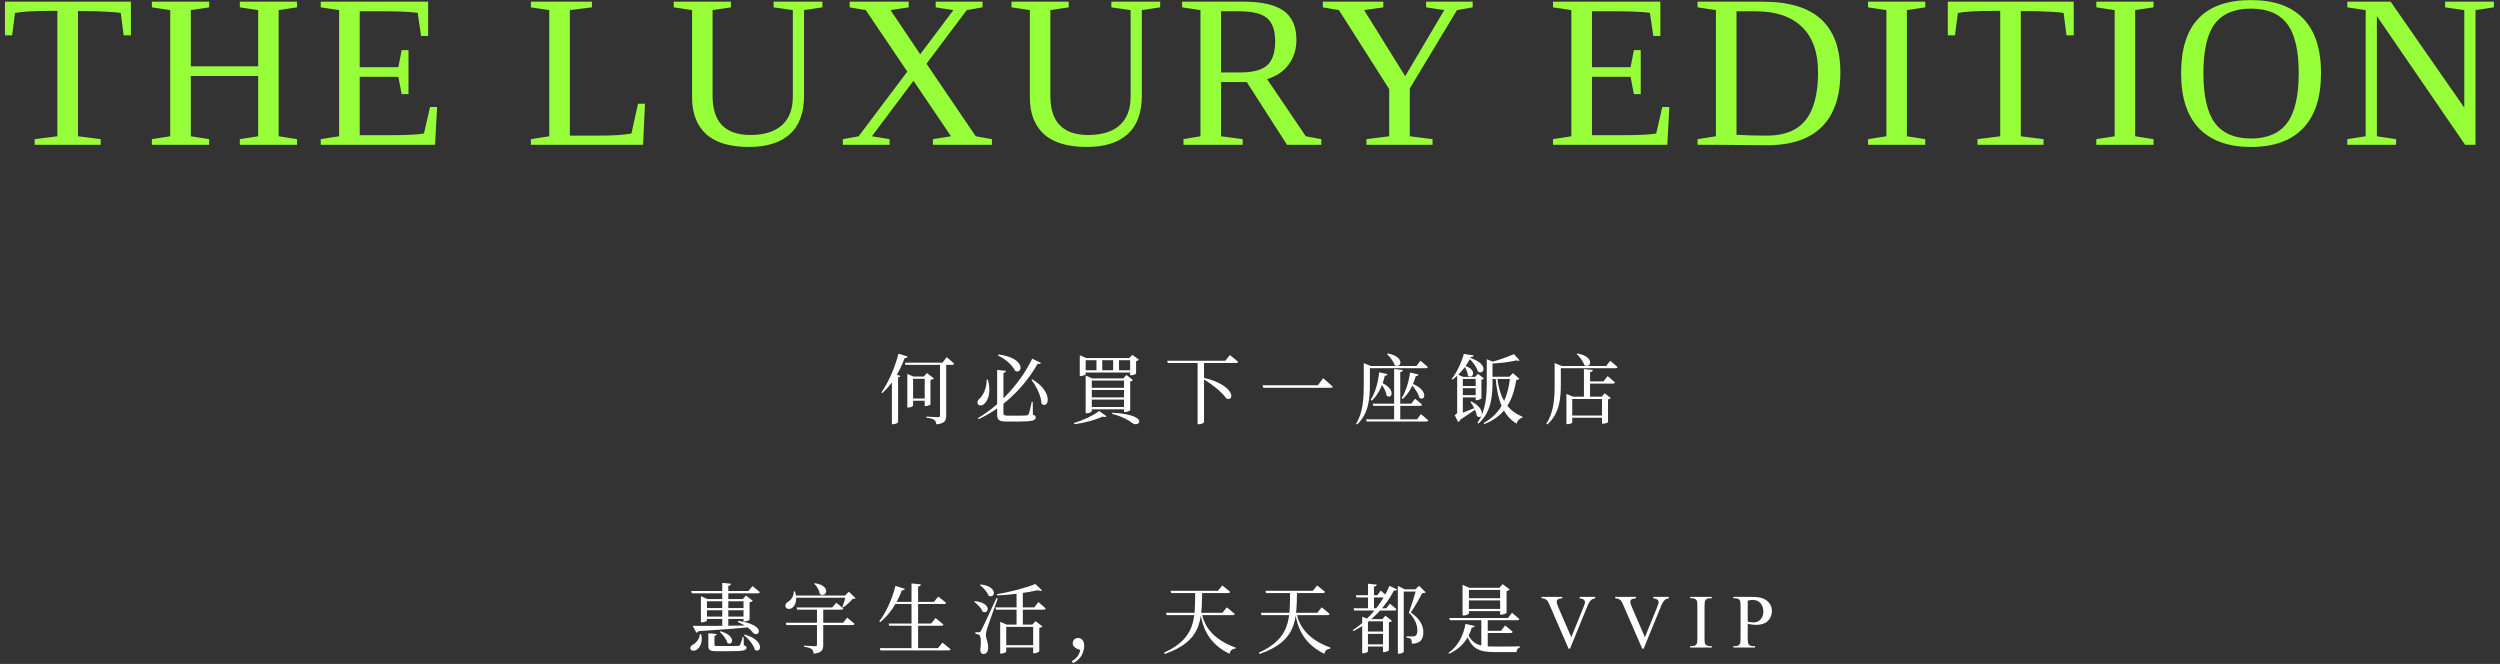 <svg width="915" height="243" viewBox="0 0 915 243" fill="none" xmlns="http://www.w3.org/2000/svg">
<rect x="0" y="0" width="915" height="243" fill="#333333" stroke="none"/>
<path d="M12.68 53V50.93L21 49.875L21 3.977L19.008 3.977C12.419 3.977 7.914 4.237 5.492 4.758L4.438 12.922H1.82L1.82 0.617L47.914 0.617V12.922H45.258L44.203 4.758C43.422 4.576 41.716 4.419 39.086 4.289C36.456 4.133 33.578 4.055 30.453 4.055L28.539 4.055L28.539 49.875L36.859 50.93V53L12.68 53ZM55.586 53V50.93L62.305 49.875L62.305 3.703L55.586 2.688V0.617L76.562 0.617V2.688L69.844 3.703V24.289L94.492 24.289V3.703L87.773 2.688V0.617L108.711 0.617V2.688L101.992 3.703L101.992 49.875L108.711 50.93V53H87.773V50.93L94.492 49.875L94.492 27.805L69.844 27.805L69.844 49.875L76.562 50.93V53L55.586 53ZM117.398 50.93L124.117 49.875L124.117 3.703L117.398 2.688V0.617L156.695 0.617V13.156H154.117L152.867 4.68C149.951 4.315 145.732 4.133 140.211 4.133L131.656 4.133V24.602L145.797 24.602L147.008 18.352H149.508V34.445H147.008L145.797 28.117L131.656 28.117V49.484H141.969C148.688 49.484 153.089 49.276 155.172 48.859L157.398 39.172H159.977L159.234 53L117.398 53V50.93ZM216.648 2.688L208.562 3.703V49.641H218.875C224.422 49.641 228.497 49.38 231.102 48.859L233.523 37.961H236.062L235.359 53L194.305 53V50.93L201.023 49.875V3.703L194.305 2.688V0.617L216.648 0.617V2.688ZM290.18 3.703L283.148 2.688V0.617L301 0.617V2.688L294.281 3.703V34.992C294.281 41.268 292.549 45.969 289.086 49.094C285.648 52.219 280.648 53.781 274.086 53.781C267.133 53.781 261.924 52.219 258.461 49.094C255.023 45.943 253.305 41.49 253.305 35.734V3.703L246.586 2.688V0.617L267.523 0.617V2.688L260.805 3.703V35.148C260.805 44.654 265.427 49.406 274.672 49.406C279.672 49.406 283.5 48.221 286.156 45.852C288.839 43.482 290.18 39.966 290.18 35.305V3.703ZM319.102 49.875L325.586 50.93V53H308.477V50.93L314.258 49.875L332.07 26.203L316.875 3.703L310.977 2.688V0.617L332.578 0.617V2.688L325.938 3.703L336.797 19.875L348.945 3.703L342.461 2.688V0.617L359.609 0.617V2.688L353.828 3.703L339.102 23.312L357.109 49.875L363.047 50.93V53H341.445V50.93L348.086 49.875L334.336 29.562L319.102 49.875ZM413.805 3.703L406.773 2.688V0.617L424.625 0.617V2.688L417.906 3.703V34.992C417.906 41.268 416.174 45.969 412.711 49.094C409.273 52.219 404.273 53.781 397.711 53.781C390.758 53.781 385.549 52.219 382.086 49.094C378.648 45.943 376.93 41.49 376.93 35.734V3.703L370.211 2.688V0.617L391.148 0.617V2.688L384.43 3.703V35.148C384.43 44.654 389.052 49.406 398.297 49.406C403.297 49.406 407.125 48.221 409.781 45.852C412.464 43.482 413.805 39.966 413.805 35.305V3.703ZM446.906 30.031V49.875L454.836 50.93V53H433.156V50.93L439.367 49.875V3.703L432.648 2.688V0.617L455.266 0.617C461.828 0.617 466.672 1.724 469.797 3.938C472.922 6.151 474.484 9.706 474.484 14.602C474.484 18.091 473.534 21.112 471.633 23.664C469.732 26.19 467.102 27.948 463.742 28.938L477.922 49.875L483.586 50.93V53H471.047L456.32 30.031L446.906 30.031ZM466.711 15.148C466.711 11.164 465.734 8.339 463.781 6.672C461.854 4.979 458.456 4.133 453.586 4.133L446.906 4.133V26.516L453.82 26.516C458.482 26.516 461.789 25.656 463.742 23.938C465.721 22.193 466.711 19.263 466.711 15.148ZM515.984 32.375V49.875L524.305 50.93V53L500.125 53V50.93L508.445 49.875V32.609L490.047 3.703L484.148 2.688V0.617L506.297 0.617V2.688L499.266 3.703L514.305 27.883L528.602 3.703L521.961 2.688V0.617L538.992 0.617V2.688L533.25 3.703L515.984 32.375ZM568.398 50.93L575.117 49.875V3.703L568.398 2.688V0.617L607.695 0.617V13.156H605.117L603.867 4.68C600.951 4.315 596.732 4.133 591.211 4.133L582.656 4.133V24.602L596.797 24.602L598.008 18.352H600.508V34.445H598.008L596.797 28.117L582.656 28.117V49.484H592.969C599.688 49.484 604.089 49.276 606.172 48.859L608.398 39.172H610.977L610.234 53L568.398 53V50.93ZM665.406 26.438C665.406 19.12 663.427 13.573 659.469 9.797C655.536 6.021 649.911 4.133 642.594 4.133L635.562 4.133V49.328C638.688 49.536 642.398 49.641 646.695 49.641C653.102 49.641 657.815 47.753 660.836 43.977C663.883 40.2 665.406 34.354 665.406 26.438ZM645.094 0.617C654.755 0.617 661.917 2.779 666.578 7.102C671.24 11.398 673.57 17.87 673.57 26.516C673.57 35.266 671.318 41.893 666.812 46.398C662.333 50.904 655.628 53.156 646.695 53.156L628.023 53H621.305V50.93L628.023 49.875V3.703L621.305 2.688V0.617L645.094 0.617ZM697.922 49.875L704.641 50.93V53L683.703 53V50.93L690.422 49.875V3.703L683.703 2.688V0.617L704.641 0.617V2.688L697.922 3.703V49.875ZM723.758 53V50.93L732.078 49.875V3.977L730.086 3.977C723.497 3.977 718.992 4.237 716.57 4.758L715.516 12.922H712.898V0.617L758.992 0.617V12.922L756.336 12.922L755.281 4.758C754.5 4.576 752.794 4.419 750.164 4.289C747.534 4.133 744.656 4.055 741.531 4.055H739.617V49.875L747.938 50.93V53L723.758 53ZM781.469 49.875L788.188 50.93V53L767.25 53V50.93L773.969 49.875V3.703L767.25 2.688V0.617L788.188 0.617V2.688L781.469 3.703V49.875ZM806.445 26.75C806.445 35.161 807.852 41.255 810.664 45.031C813.477 48.807 817.878 50.695 823.867 50.695C829.831 50.695 834.232 48.807 837.07 45.031C839.909 41.255 841.328 35.161 841.328 26.75C841.328 18.391 839.909 12.375 837.07 8.703C834.258 5.005 829.857 3.156 823.867 3.156C817.852 3.156 813.438 5.005 810.625 8.703C807.839 12.375 806.445 18.391 806.445 26.75ZM798.281 26.75C798.281 8.938 806.81 0.031 823.867 0.031C832.305 0.031 838.685 2.297 843.008 6.828C847.331 11.333 849.492 17.974 849.492 26.75C849.492 35.656 847.305 42.388 842.93 46.945C838.555 51.503 832.201 53.781 823.867 53.781C815.56 53.781 809.219 51.516 804.844 46.984C800.469 42.427 798.281 35.682 798.281 26.75ZM901.93 3.703L894.898 2.688V0.617L912.75 0.617V2.688L906.031 3.703V53L902.242 53L869.938 5.891V49.875L876.969 50.93V53L859.117 53V50.93L865.836 49.875V3.703L859.117 2.688V0.617L874.977 0.617L901.93 39.406V3.703Z" fill="#97FF3A"/>
<path d="M331.164 132.728H344.94L346.48 130.712C346.48 130.712 348.188 132.112 349.224 133.092C349.14 133.4 348.888 133.54 348.496 133.54H331.388L331.164 132.728ZM344.044 132.812H346.312V152.16C346.312 153.812 345.864 155.044 342.672 155.296C342.616 154.596 342.42 154.036 341.972 153.7C341.44 153.336 340.628 153.056 339.06 152.888V152.468C339.06 152.468 342.532 152.692 343.288 152.692C343.876 152.692 344.044 152.496 344.044 152.048V132.812ZM333.152 145.86H339.312V146.672H333.152V145.86ZM332.088 137.824V136.844L334.328 137.824H339.452V138.636H334.188V148.464C334.188 148.66 333.32 149.164 332.424 149.164H332.088V137.824ZM338.444 137.824H338.136L339.256 136.536L341.804 138.496C341.608 138.72 341.16 138.972 340.544 139.084V148.072C340.488 148.212 339.452 148.632 338.752 148.632H338.444V137.824ZM326.432 137.908L327.3 136.788L329.512 137.6C329.428 137.852 329.204 138.02 328.7 138.104V154.568C328.644 154.736 327.72 155.268 326.824 155.268H326.432V137.908ZM328.84 129.452L332.228 130.488C332.088 130.824 331.724 131.104 331.108 131.048C329.148 136.34 326.264 140.904 322.932 143.872L322.596 143.62C325.004 140.232 327.468 134.828 328.84 129.452ZM365.492 129.732C375.88 131.132 374.144 137.236 371.512 135.724C370.812 134.184 368.74 131.776 365.324 130.152L365.492 129.732ZM377.784 131.272L381.004 132.84C380.808 133.176 380.5 133.288 379.772 133.12C375.768 140.288 368.432 148.632 358.212 153.392L357.904 153.028C367.032 147.708 374.228 138.748 377.784 131.272ZM361.124 138.944H361.572C362.804 143.284 361.712 146.224 360.508 147.54C359.724 148.464 358.492 148.66 357.932 147.96C357.512 147.316 357.792 146.532 358.436 145.972C359.78 144.88 361.152 142.024 361.124 138.944ZM364.96 135.388L368.18 135.724C368.124 136.088 367.872 136.368 367.256 136.48V151.208C367.256 151.88 367.508 152.132 368.88 152.132H372.436C374.032 152.132 375.18 152.104 375.712 152.048C376.132 151.992 376.3 151.908 376.468 151.6C376.748 151.04 377.196 149.22 377.616 147.092H377.98L378.036 151.768C378.848 152.048 379.072 152.328 379.072 152.776C379.072 153.896 377.868 154.316 372.352 154.288H368.6C365.772 154.288 364.96 153.812 364.96 151.768V135.388ZM377.84 138.832C385.876 143.676 383.692 150.032 381.2 147.736C381.088 144.852 379.24 141.324 377.504 139.028L377.84 138.832ZM396.096 135.528H414.996V136.34H396.096V135.528ZM413.624 131.048H413.344L414.436 129.872L416.844 131.636C416.676 131.832 416.312 132.084 415.808 132.168V136.76C415.78 136.928 414.66 137.348 413.988 137.348H413.624V131.048ZM395.2 131.048V130.012L397.58 131.048H415.164V131.832H397.356V136.956C397.356 137.124 396.404 137.628 395.508 137.628H395.2V131.048ZM401.304 131.048H403.432V136.004H401.304V131.048ZM407.408 131.048H409.564V136.004H407.408V131.048ZM398.364 141.94H412.756V142.752H398.364V141.94ZM398.364 145.44H412.756V146.252H398.364V145.44ZM398.364 148.968H412.756V149.808H398.364V148.968ZM411.384 138.496H411.132L412.28 137.236L414.688 139.112C414.52 139.308 414.128 139.532 413.652 139.616V150.144C413.624 150.312 412.504 150.816 411.748 150.816H411.384V138.496ZM397.356 138.496V137.432L399.764 138.496H412.756V139.28H399.596V150.508C399.596 150.732 398.644 151.264 397.72 151.264H397.356V138.496ZM402.284 150.424L405 152.356C404.748 152.636 404.3 152.692 403.544 152.468C401.08 153.644 397.02 154.792 393.212 155.24L393.072 154.792C396.516 153.84 400.38 151.908 402.284 150.424ZM407.156 151.04C420.988 151.852 416.9 156.64 414.492 154.876C413.064 153.728 410.544 152.384 407.044 151.488L407.156 151.04ZM440.252 138.188C452.404 140.988 451.9 147.204 448.82 145.832C447.14 143.284 443.024 140.232 440.028 138.496L440.252 138.188ZM440.672 154.512C440.672 154.708 439.86 155.268 438.74 155.268H438.32V132.028H440.672V154.512ZM450.136 129.956C450.136 129.956 452.012 131.384 453.16 132.42C453.076 132.728 452.824 132.868 452.376 132.868H427.428L427.176 132.028H448.456L450.136 129.956ZM484.268 138.412C484.268 138.412 486.452 140.26 487.796 141.52C487.712 141.828 487.404 141.94 486.928 141.94H462.372L462.092 141.016H482.336L484.268 138.412ZM507.9 129.368C514.536 130.572 512.8 135.136 510.448 133.652C510.028 132.28 508.712 130.572 507.62 129.592L507.9 129.368ZM499.136 133.68V132.896L501.768 133.96H501.376V140.792C501.376 145.328 501.096 151.292 496.7 155.352L496.336 155.1C498.912 150.9 499.136 145.664 499.136 140.792V133.68ZM519.884 132.056C519.884 132.056 521.564 133.372 522.572 134.324C522.488 134.632 522.208 134.772 521.844 134.772H500.48V133.96H518.428L519.884 132.056ZM519.184 137.068C519.072 137.432 518.764 137.656 518.148 137.684C517.168 141.212 515.544 144.152 513.388 146L512.996 145.72C514.452 143.424 515.6 139.98 516.076 136.34L519.184 137.068ZM516.608 140.316C523.16 142.808 521.508 147.12 519.492 145.58C519.128 143.9 517.588 141.8 516.328 140.512L516.608 140.316ZM507.844 136.928C507.76 137.264 507.452 137.516 506.836 137.544C505.94 141.408 504.316 144.6 502.076 146.644L501.656 146.364C503.252 143.872 504.372 140.204 504.792 136.284L507.844 136.928ZM505.548 140.008C511.204 142.556 509.328 146.364 507.508 144.796C507.34 143.256 506.22 141.352 505.24 140.176L505.548 140.008ZM513.444 135.416C513.388 135.808 513.136 136.06 512.492 136.172V154.036H510.252V135.08L513.444 135.416ZM520.052 151.572C520.052 151.572 521.732 152.888 522.74 153.84C522.656 154.148 522.376 154.288 521.984 154.288H500.228L499.976 153.476H518.624L520.052 151.572ZM517.924 145.944C517.924 145.944 519.52 147.204 520.472 148.1C520.416 148.408 520.136 148.548 519.744 148.548H502.608L502.384 147.736H516.524L517.924 145.944ZM536.096 133.848C541.024 135.444 538.952 139 537.216 137.404C537.216 136.284 536.544 134.856 535.816 134.044L536.096 133.848ZM538.532 146.924C544.244 149.864 542.368 153.896 540.52 152.244C540.324 150.592 539.176 148.436 538.168 147.092L538.532 146.924ZM535.396 138.692V139.028H533.324V136.984L535.536 137.936H541.08V138.692H535.396ZM533.072 151.88C534.36 151.488 537.468 150.256 540.548 148.996L540.688 149.36C539.372 150.284 536.768 152.16 533.996 153.924L533.072 151.88ZM534.892 138.552L535.396 138.832V152.076L533.688 152.72L534.584 151.936C534.92 153.364 534.192 154.26 533.688 154.484L532.4 151.936C533.184 151.488 533.324 151.292 533.324 150.76V138.552H534.892ZM540.94 144.628V145.44H534.388V144.628H540.94ZM540.94 141.268V142.08H534.388V141.268H540.94ZM539.876 137.936L540.912 136.816L543.124 138.524C542.984 138.72 542.648 138.916 542.2 138.944V145.776C542.172 146 541.136 146.476 540.436 146.476H540.1V137.936H539.876ZM537.804 130.88C545.504 133.372 542.788 137.488 540.94 135.976C540.492 134.548 539.232 132.504 537.384 130.964L537.804 130.88ZM538.336 130.684C537.048 133.428 534.5 136.872 531.616 138.944L531.308 138.692C533.268 136.284 535.088 132.224 535.76 129.536L539.4 130.096C539.316 130.432 539.064 130.628 538.336 130.684ZM556.172 131.888C555.892 132.112 555.584 132.112 555.108 131.888C552.14 132.616 547.912 133.036 545.448 133.064L545.364 132.616C547.8 132.028 551.244 130.852 554.1 129.62L556.172 131.888ZM547.996 138.132C548.892 146.112 551.944 150.396 557.236 152.496L557.18 152.832C556.088 153.196 555.304 153.98 555.136 155.072C550.348 152.272 548.108 146.896 547.38 138.328L547.996 138.132ZM552.42 137.88L553.736 136.564L556.088 138.636C555.864 138.916 555.584 138.972 554.968 139.056C553.82 145.972 551.328 152.02 543.292 155.212L543.012 154.82C549.62 151.236 551.944 145.048 552.728 137.88H552.42ZM544.16 132.196V131.468L546.624 132.476H546.26V139.812C546.26 144.628 545.896 150.844 541.136 155.016L540.744 154.708C543.796 150.396 544.16 144.964 544.16 139.812V132.196ZM554.268 137.88V138.72H545.364V137.88H554.268ZM577.34 129.368C583.976 130.572 582.24 135.136 579.888 133.652C579.468 132.28 578.152 130.572 577.06 129.592L577.34 129.368ZM568.996 133.68V132.896L571.656 133.96H571.264V140.792C571.264 145.356 570.928 151.32 566.308 155.352L565.944 155.1C568.716 150.9 568.996 145.72 568.996 140.792V133.68ZM589.324 132.056C589.324 132.056 591.004 133.372 592.012 134.324C591.928 134.632 591.648 134.772 591.284 134.772H569.92V133.96H587.868L589.324 132.056ZM588.4 137.656C588.4 137.656 590.052 139 591.06 139.952C590.976 140.26 590.696 140.4 590.304 140.4H580.896V139.588H586.888L588.4 137.656ZM582.996 135.416C582.94 135.808 582.688 136.06 581.96 136.2V145.664H579.72V135.108L582.996 135.416ZM587.616 152.076V152.888H574.232V152.076H587.616ZM573.308 144.18L575.744 145.188H586.244L587.308 143.928L589.576 145.692C589.408 145.888 589.128 146.056 588.54 146.168V154.484C588.54 154.624 587.756 155.072 586.692 155.072H586.328V146.028H575.436V154.624C575.436 154.792 574.764 155.24 573.672 155.24H573.308V144.18ZM262.33 232.044C262.274 232.408 262.022 232.632 261.49 232.744V235.992C261.49 236.384 261.63 236.44 262.862 236.44H266.698C268.322 236.44 269.638 236.44 270.114 236.412C270.562 236.384 270.674 236.3 270.842 236.076C271.094 235.628 271.43 234.536 271.822 233.136H272.158L272.242 236.16C272.998 236.384 273.222 236.636 273.222 237.028C273.222 238.092 272.13 238.344 266.53 238.344H262.554C259.782 238.344 259.25 237.952 259.25 236.356V231.764L262.33 232.044ZM270.198 227.228C281.034 228.852 277.59 233.528 275.658 231.652C274.734 230.336 272.914 228.852 270.058 227.676L270.198 227.228ZM253.538 229.048C257.346 229.132 265.662 229.048 274.706 228.908V229.496C270.45 229.972 264.43 230.42 255.638 231.008C255.442 231.344 255.162 231.54 254.882 231.596L253.538 229.048ZM267.594 213.648C267.51 214.068 267.258 214.32 266.558 214.432V229.72H264.346V213.34L267.594 213.648ZM275.406 214.516C275.406 214.516 277.058 215.776 278.094 216.7C278.038 217.008 277.758 217.148 277.338 217.148H253.23L252.978 216.308H273.922L275.406 214.516ZM271.85 219.248L273.026 217.96L275.546 219.892C275.35 220.116 274.93 220.34 274.342 220.452V226.836C274.314 227.004 273.222 227.452 272.494 227.452H272.13V219.248H271.85ZM273.166 225.688V226.528H257.486V225.688H273.166ZM273.166 222.552V223.364H257.486V222.552H273.166ZM258.746 227.088C258.746 227.312 257.794 227.788 256.87 227.788H256.534V218.212L258.914 219.248H273.194V220.06H258.746V227.088ZM256.618 232.128C257.374 235.18 256.058 237.196 254.882 237.868C254.07 238.316 253.034 238.288 252.726 237.588C252.474 236.888 252.95 236.3 253.594 235.936C254.714 235.376 256.03 233.892 256.142 232.128H256.618ZM272.55 232.24C280.082 234.34 278.626 239.38 276.302 237.84C275.798 235.992 273.922 233.752 272.27 232.464L272.55 232.24ZM263.702 231.036C269.694 232.688 268.154 236.664 266.194 235.292C265.886 233.892 264.542 232.212 263.422 231.26L263.702 231.036ZM309.286 217.96L310.686 216.56L313.15 218.94C312.954 219.136 312.618 219.164 312.058 219.192C311.246 220.2 309.79 221.516 308.642 222.3L308.306 222.104C308.782 220.956 309.37 219.052 309.594 217.96H309.286ZM290.946 216.448C292.01 219.64 291.058 221.74 289.854 222.524C289.07 223.084 287.866 222.972 287.502 222.132C287.25 221.32 287.698 220.648 288.426 220.256C289.49 219.696 290.61 218.156 290.498 216.448H290.946ZM310.35 217.96V218.772H290.638V217.96H310.35ZM298.226 213.452C304.554 214.376 302.37 219.108 300.046 217.4C299.906 216.084 298.982 214.516 297.974 213.648L298.226 213.452ZM301.306 236.048C301.306 237.756 300.858 238.96 297.778 239.24C297.722 238.512 297.498 237.924 297.078 237.56C296.574 237.196 295.818 236.916 294.278 236.72V236.3C294.278 236.3 297.638 236.524 298.31 236.524C298.842 236.524 299.01 236.356 299.01 235.964V222.328H301.306V236.048ZM306.038 220.62C306.038 220.62 307.662 221.796 308.67 222.692C308.586 223 308.306 223.14 307.914 223.14H291.786L291.562 222.328H304.61L306.038 220.62ZM310.07 226.052C310.07 226.052 311.75 227.368 312.758 228.32C312.702 228.628 312.422 228.768 312.03 228.768H287.81L287.586 227.928H308.586L310.07 226.052ZM321.998 237.224H343.306L344.93 235.208C344.93 235.208 346.778 236.608 347.898 237.616C347.814 237.896 347.562 238.036 347.142 238.036H322.25L321.998 237.224ZM325.218 228.208H340.814L342.41 226.22C342.41 226.22 344.202 227.592 345.294 228.572C345.238 228.88 344.958 229.02 344.538 229.02H325.442L325.218 228.208ZM326.87 220.284H341.822L343.39 218.352C343.39 218.352 345.126 219.612 346.274 220.648C346.19 220.956 345.91 221.068 345.49 221.068H326.45L326.87 220.284ZM333.618 213.536L337.034 213.872C336.978 214.292 336.726 214.572 336.026 214.684V237.644H333.618V213.536ZM327.738 214.432L331.182 215.524C331.07 215.832 330.734 216.084 330.09 216.056C328.214 221.012 325.442 225.072 322.166 227.676L321.802 227.424C324.154 224.344 326.506 219.472 327.738 214.432ZM367.302 236.132H378.978V236.972H367.302V236.132ZM364.334 222.3H378.558L380.042 220.368C380.042 220.368 381.722 221.712 382.73 222.692C382.674 223 382.366 223.14 381.974 223.14H364.558L364.334 222.3ZM378.922 213.732L381.414 216.084C381.134 216.308 380.574 216.308 379.846 216.028C376.066 216.868 370.158 217.736 364.95 217.932L364.866 217.456C369.738 216.7 375.814 215.048 378.922 213.732ZM358.902 213.9C365.538 214.656 364.194 219.304 361.814 218.016C361.338 216.644 359.854 215.048 358.65 214.152L358.902 213.9ZM356.802 220.032C363.242 220.62 361.898 225.156 359.602 223.84C359.154 222.552 357.754 221.096 356.55 220.284L356.802 220.032ZM358.286 231.4C358.622 231.4 358.734 231.4 359.042 230.84C359.602 229.832 359.602 229.832 364.698 218.912L365.202 219.052C363.998 222.412 361.674 228.712 361.282 230.056C361.03 230.952 360.834 231.848 360.834 232.52C360.862 233.836 361.758 235.012 361.646 237.336C361.59 238.596 360.918 239.38 359.854 239.38C359.294 239.38 358.874 238.876 358.762 237.952C359.182 235.096 359.042 232.828 358.398 232.408C358.034 232.128 357.614 232.044 356.998 231.988V231.4C356.998 231.4 357.978 231.4 358.286 231.4ZM378.138 228.6H377.83L379.006 227.34L381.554 229.272C381.358 229.496 380.938 229.72 380.378 229.832V238.372C380.35 238.568 379.23 239.1 378.502 239.1H378.138V228.6ZM372.062 216.14L374.358 215.832V229.076C374.33 229.076 373.63 229.076 372.454 229.076H372.062V216.14ZM366.07 228.6V227.592L368.45 228.6H379.174V229.44H368.282V238.484C368.282 238.708 367.33 239.212 366.406 239.212H366.07V228.6ZM395.33 237.868C394.126 237.476 392.614 236.916 392.614 235.376C392.614 234.396 393.342 233.5 394.602 233.5C395.946 233.5 396.814 234.62 396.814 236.272C396.814 238.456 395.806 241.284 392.726 242.712L392.306 241.956C394.462 240.78 395.19 239.1 395.33 237.868ZM439.99 216.42C439.822 227.116 439.878 234.592 426.326 239.352L426.018 238.876C437.722 233.584 437.386 226.332 437.442 216.42H439.99ZM439.85 224.484C440.774 229.132 443.826 233.976 452.254 237.028L452.198 237.364C451.022 237.532 450.266 238.008 450.014 239.296C442.314 235.628 440.158 229.58 439.374 224.596L439.85 224.484ZM447.354 214.292C447.354 214.292 449.118 215.636 450.238 216.616C450.154 216.924 449.846 217.064 449.454 217.064H428.678L428.426 216.224H445.786L447.354 214.292ZM449.006 222.3C449.006 222.3 450.798 223.672 451.918 224.68C451.834 224.988 451.554 225.128 451.134 225.128H426.998L426.746 224.288H447.41L449.006 222.3ZM474.71 216.42C474.542 227.116 474.598 234.592 461.046 239.352L460.738 238.876C472.442 233.584 472.106 226.332 472.162 216.42H474.71ZM474.57 224.484C475.494 229.132 478.546 233.976 486.974 237.028L486.918 237.364C485.742 237.532 484.986 238.008 484.734 239.296C477.034 235.628 474.878 229.58 474.094 224.596L474.57 224.484ZM482.074 214.292C482.074 214.292 483.838 215.636 484.958 216.616C484.874 216.924 484.566 217.064 484.174 217.064H463.398L463.146 216.224H480.506L482.074 214.292ZM483.726 222.3C483.726 222.3 485.518 223.672 486.638 224.68C486.554 224.988 486.274 225.128 485.854 225.128H461.718L461.466 224.288H482.13L483.726 222.3ZM499.77 226.612H507.218V227.396H499.77V226.612ZM499.714 231.148H507.162V231.988H499.714V231.148ZM499.658 235.824H507.106V236.636H499.658V235.824ZM498.566 226.612V225.688L500.806 226.612H500.666V238.4C500.666 238.568 499.966 239.1 498.93 239.1H498.566V226.612ZM496.242 217.848H504.11L505.342 216.14C505.342 216.14 506.798 217.372 507.666 218.212C507.61 218.52 507.33 218.66 506.938 218.66H496.466L496.242 217.848ZM495.402 222.636H507.386L508.702 220.928C508.702 220.928 510.214 222.132 511.11 223C511.026 223.308 510.774 223.448 510.382 223.448H495.626L495.402 222.636ZM500.694 213.648L503.886 213.956C503.83 214.348 503.55 214.628 502.878 214.712V223.252H500.694V213.648ZM506.182 226.612H505.902L507.05 225.352L509.486 227.228C509.318 227.452 508.87 227.676 508.338 227.788V238.008C508.31 238.176 507.246 238.68 506.518 238.68H506.182V226.612ZM518.362 215.692H518.026L519.37 214.404L521.806 216.784C521.582 217.008 521.218 217.092 520.546 217.092C519.538 218.968 517.69 222.328 516.346 224.148C519.678 226.416 520.938 229.02 520.938 231.316C520.966 234.06 519.846 235.488 516.766 235.628C516.766 234.928 516.626 234.144 516.374 233.864C516.122 233.612 515.506 233.472 514.778 233.36V232.912C515.478 232.912 516.71 232.912 517.214 232.912C517.522 232.912 517.69 232.884 517.942 232.772C518.474 232.464 518.754 231.876 518.754 230.784C518.754 228.684 517.914 226.444 515.646 224.232C516.43 222.132 517.746 217.988 518.362 215.692ZM508.534 214.404L511.39 215.776C511.194 216.084 510.914 216.196 510.214 216.084C507.526 221.32 502.514 227.396 495.402 230.952L495.094 230.616C501.366 226.612 506.266 220.032 508.534 214.404ZM512.734 215.692H519.286V216.504H512.734V215.692ZM511.614 215.692V214.432L514.134 215.692H513.77V238.54C513.77 238.708 513.07 239.268 511.95 239.268H511.614V215.692ZM536.422 218.94H550.17V219.752H536.422V218.94ZM536.422 222.86H550.17V223.672H536.422V222.86ZM549.05 215.132H548.77L549.974 213.788L552.578 215.776C552.382 216 551.962 216.224 551.402 216.336V224.316C551.374 224.484 550.198 224.96 549.442 224.96H549.05V215.132ZM535.302 215.132V214.04L537.794 215.132H550.114V215.916H537.626V224.54C537.626 224.764 536.59 225.268 535.638 225.268H535.302V215.132ZM530.43 226.192H551.906L553.39 224.288C553.39 224.288 555.042 225.604 556.078 226.556C555.994 226.864 555.714 227.004 555.322 227.004H530.682L530.43 226.192ZM542.162 226.192H544.514V237.42L542.162 236.86V226.192ZM543.254 230.868H549.386L550.87 228.908C550.87 228.908 552.578 230.28 553.642 231.232C553.558 231.54 553.25 231.68 552.858 231.68H543.254V230.868ZM536.366 228.348L539.754 229.104C539.642 229.468 539.334 229.692 538.69 229.692C537.626 233.248 535.33 237.056 530.374 239.268L530.122 238.96C533.986 236.272 535.722 232.016 536.366 228.348ZM537.038 231.624C538.858 235.992 541.658 236.636 546.978 236.636C549.106 236.636 554.09 236.636 556.302 236.58V236.944C555.518 237.112 555.098 237.784 555.07 238.652C553.278 238.652 548.882 238.652 546.922 238.652C541.294 238.652 538.466 237.476 536.674 231.82L537.038 231.624ZM583.853 218.461V218.967C583.197 219.085 582.7 219.295 582.363 219.596C581.879 220.042 581.451 220.726 581.077 221.646L574.611 237.424H574.105L567.159 221.441C566.804 220.621 566.553 220.12 566.407 219.938C566.18 219.655 565.897 219.436 565.56 219.281C565.232 219.117 564.785 219.012 564.22 218.967V218.461H571.794V218.967C570.937 219.049 570.381 219.195 570.126 219.404C569.871 219.614 569.743 219.883 569.743 220.211C569.743 220.667 569.953 221.378 570.372 222.344L575.089 233.213L579.464 222.48C579.892 221.423 580.107 220.689 580.107 220.279C580.107 220.015 579.974 219.764 579.71 219.527C579.446 219.281 578.999 219.108 578.37 219.008C578.325 218.999 578.247 218.985 578.138 218.967V218.461H583.853ZM610.807 218.461V218.967C610.151 219.085 609.654 219.295 609.317 219.596C608.834 220.042 608.405 220.726 608.032 221.646L601.565 237.424H601.059L594.114 221.441C593.758 220.621 593.508 220.12 593.362 219.938C593.134 219.655 592.851 219.436 592.514 219.281C592.186 219.117 591.739 219.012 591.174 218.967V218.461H598.749V218.967C597.892 219.049 597.336 219.195 597.081 219.404C596.825 219.614 596.698 219.883 596.698 220.211C596.698 220.667 596.907 221.378 597.327 222.344L602.043 233.213L606.418 222.48C606.847 221.423 607.061 220.689 607.061 220.279C607.061 220.015 606.929 219.764 606.665 219.527C606.4 219.281 605.954 219.108 605.325 219.008C605.279 218.999 605.202 218.985 605.092 218.967V218.461H610.807ZM626.523 236.494V237H618.58V236.494H619.236C620.002 236.494 620.558 236.271 620.904 235.824C621.123 235.533 621.232 234.831 621.232 233.719V221.742C621.232 220.803 621.173 220.184 621.054 219.883C620.963 219.655 620.776 219.459 620.494 219.295C620.093 219.076 619.674 218.967 619.236 218.967H618.58V218.461H626.523V218.967H625.853C625.097 218.967 624.545 219.19 624.199 219.637C623.971 219.928 623.857 220.63 623.857 221.742V233.719C623.857 234.658 623.916 235.277 624.035 235.578C624.126 235.806 624.317 236.002 624.609 236.166C625.001 236.385 625.416 236.494 625.853 236.494H626.523ZM639.669 228.318V233.719C639.669 234.885 639.797 235.61 640.052 235.893C640.398 236.294 640.922 236.494 641.624 236.494H642.335V237H634.392V236.494H635.089C635.873 236.494 636.433 236.239 636.771 235.729C636.953 235.446 637.044 234.776 637.044 233.719V221.742C637.044 220.576 636.921 219.851 636.675 219.568C636.319 219.167 635.791 218.967 635.089 218.967H634.392V218.461H641.187C642.845 218.461 644.153 218.634 645.11 218.98C646.067 219.318 646.874 219.892 647.53 220.703C648.187 221.514 648.515 222.476 648.515 223.588C648.515 225.101 648.013 226.331 647.011 227.279C646.017 228.227 644.609 228.701 642.786 228.701C642.34 228.701 641.856 228.669 641.337 228.605C640.817 228.542 640.261 228.446 639.669 228.318ZM639.669 227.539C640.152 227.63 640.58 227.699 640.954 227.744C641.328 227.79 641.647 227.812 641.911 227.812C642.859 227.812 643.675 227.448 644.358 226.719C645.051 225.98 645.397 225.028 645.397 223.861C645.397 223.059 645.233 222.316 644.905 221.633C644.577 220.94 644.112 220.425 643.511 220.088C642.909 219.742 642.226 219.568 641.46 219.568C640.995 219.568 640.398 219.655 639.669 219.828V227.539Z" fill="white"/>
</svg>
